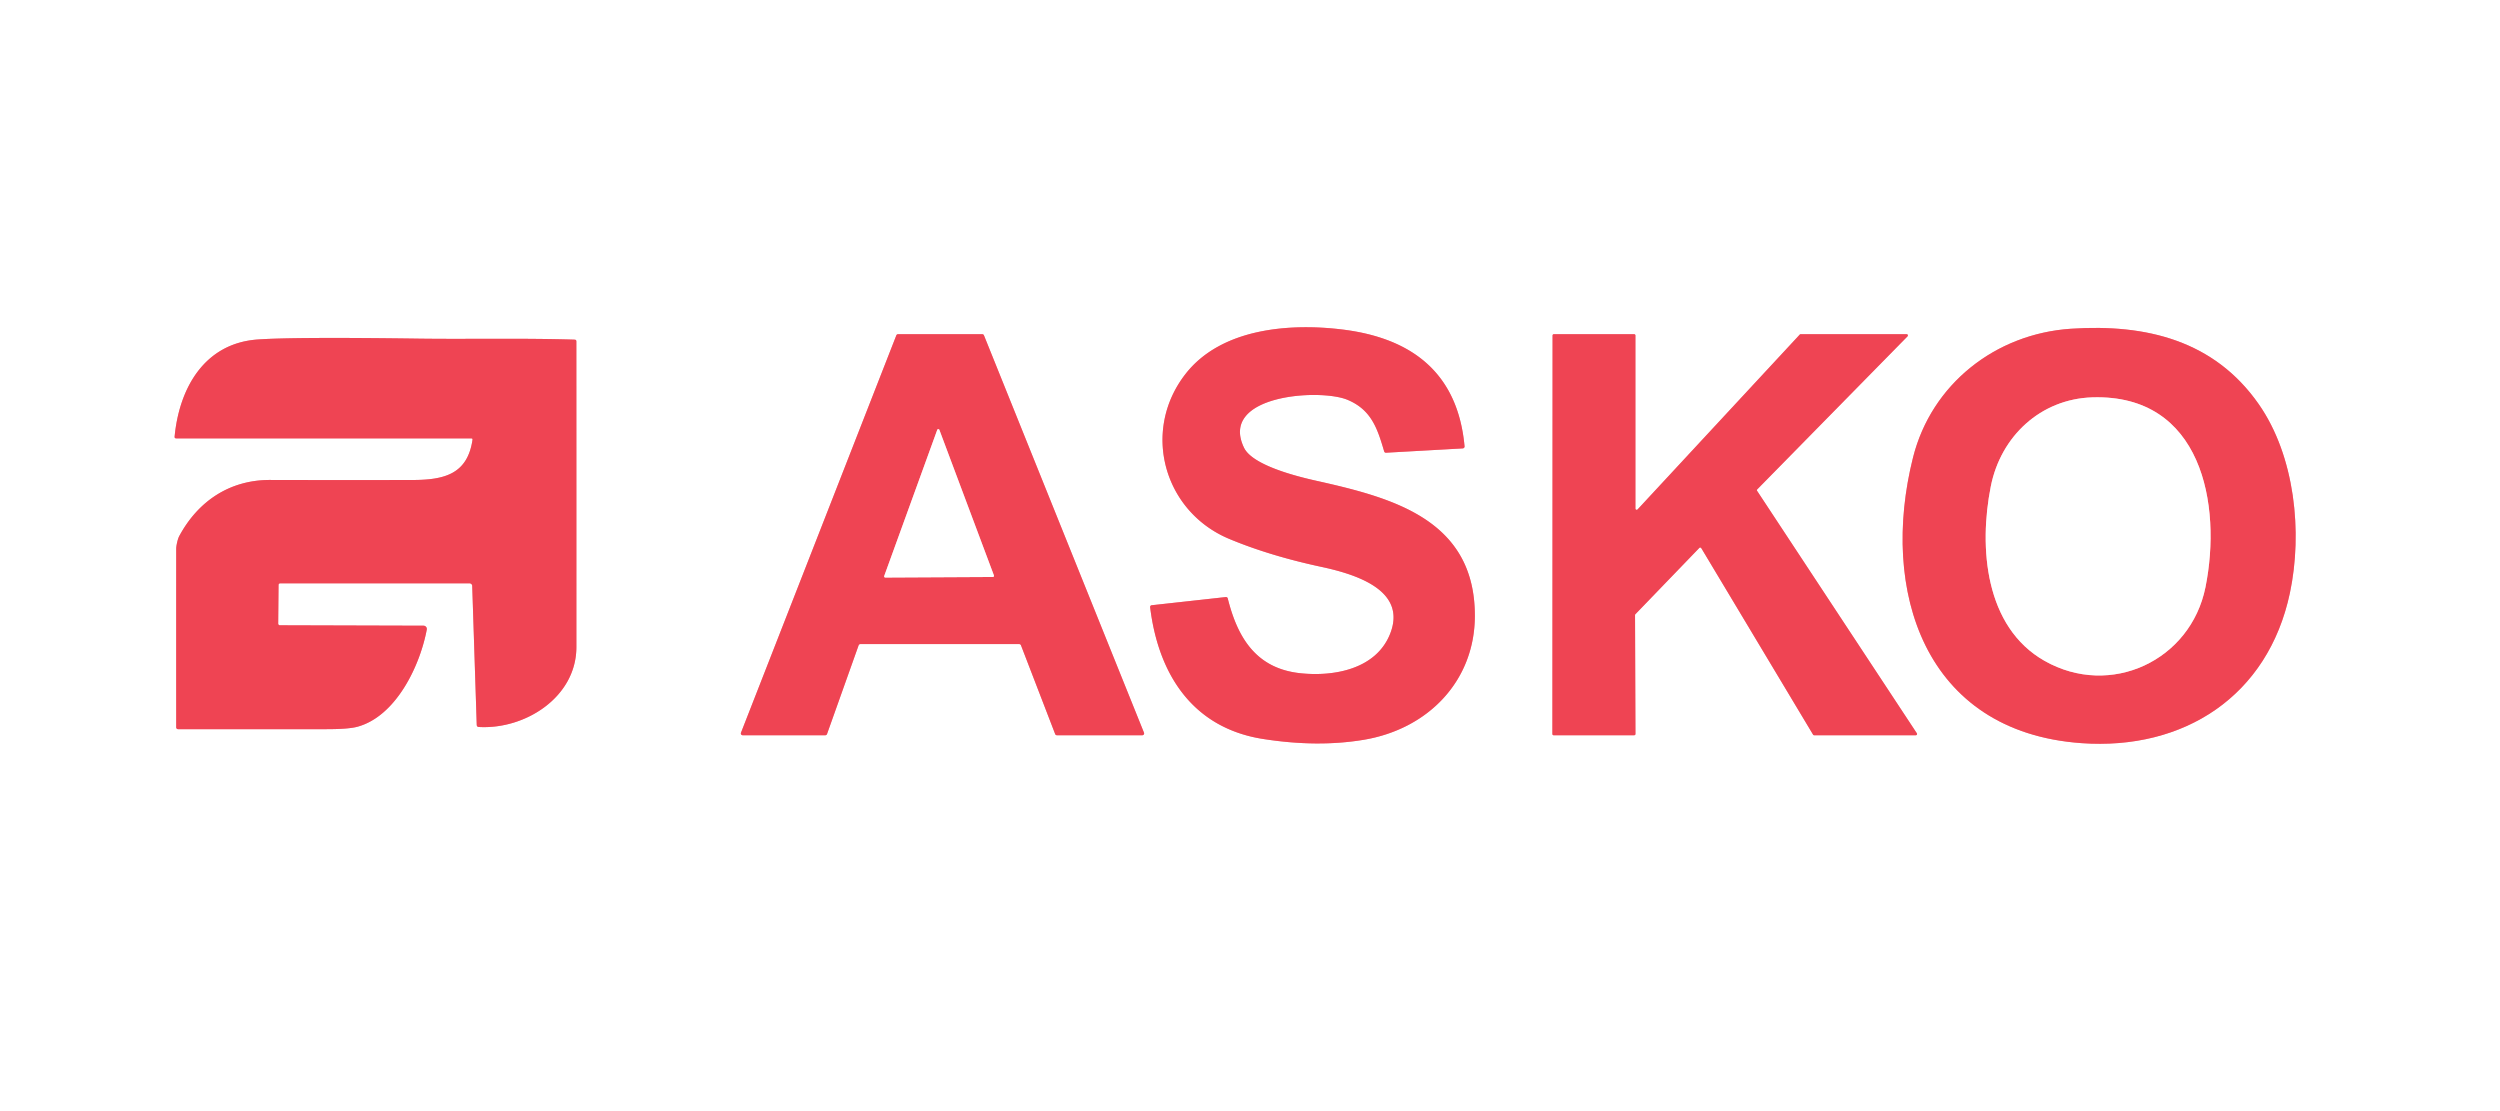 <?xml version="1.0" encoding="UTF-8" standalone="no"?>
<!DOCTYPE svg PUBLIC "-//W3C//DTD SVG 1.1//EN" "http://www.w3.org/Graphics/SVG/1.1/DTD/svg11.dtd">
<svg xmlns="http://www.w3.org/2000/svg" version="1.1" viewBox="0.00 0.00 720.00 320.00">
<rect x="0.00" y="0.00" width="720.00" height="320.00" fill="#333333" stroke="none"/>
<g stroke-width="2.00" fill="none" stroke-linecap="butt">
<path stroke="#f7a2a9" vector-effect="non-scaling-stroke" d="
  M 341.44 107.69
  C 328.66 124.07 335.13 147.34 354.06 155.22
  Q 365.66 160.06 380.52 163.25
  C 390.09 165.31 405.41 169.84 400.34 182.57
  C 396.27 192.78 384.08 194.93 374.42 193.88
  C 361.75 192.50 356.44 183.67 353.61 172.41
  Q 353.49 171.91 352.98 171.96
  L 331.77 174.30
  Q 331.18 174.36 331.25 174.95
  C 333.61 194.10 343.40 209.60 363.69 212.81
  Q 379.27 215.27 392.57 213.09
  C 411.24 210.04 424.71 196.16 424.76 177.43
  C 424.83 149.53 400.83 143.32 379.00 138.44
  C 373.52 137.21 360.73 134.03 358.28 128.95
  C 350.95 113.71 380.14 111.83 388.07 115.14
  C 394.96 118.02 396.70 123.41 398.63 129.97
  Q 398.76 130.40 399.20 130.38
  L 421.27 129.14
  A 0.55 0.55 0.0 0 0 421.79 128.54
  C 419.85 107.31 406.50 97.36 386.68 94.91
  C 371.23 93.00 351.65 94.60 341.44 107.69"
/>
<path stroke="#f7a2a9" vector-effect="non-scaling-stroke" d="
  M 596.44 94.68
  C 574.65 96.13 556.27 110.66 550.96 131.73
  C 541.33 169.99 554.13 210.76 599.40 214.02
  C 628.97 216.15 653.20 200.49 659.49 170.77
  C 663.18 153.32 660.95 131.34 650.51 116.39
  C 637.72 98.08 618.14 93.24 596.44 94.68"
/>
<path stroke="#f7a2a9" vector-effect="non-scaling-stroke" d="
  M 258.63 96.25
  A 0.53 0.53 0.0 0 0 258.14 96.59
  L 213.40 211.03
  A 0.53 0.53 0.0 0 0 213.90 211.75
  L 237.68 211.75
  A 0.53 0.53 0.0 0 0 238.18 211.40
  L 247.28 185.85
  A 0.53 0.53 0.0 0 1 247.78 185.50
  L 293.55 185.50
  A 0.53 0.53 0.0 0 1 294.04 185.84
  L 303.89 211.41
  A 0.53 0.53 0.0 0 0 304.38 211.75
  L 328.98 211.75
  A 0.53 0.53 0.0 0 0 329.47 211.02
  L 283.38 96.58
  A 0.53 0.53 0.0 0 0 282.89 96.25
  L 258.63 96.25"
/>
<path stroke="#f7a2a9" vector-effect="non-scaling-stroke" d="
  M 518.59 96.25
  A 0.36 0.36 0.0 0 0 518.32 96.37
  L 471.62 146.72
  A 0.36 0.36 0.0 0 1 471.00 146.47
  L 471.00 96.61
  A 0.36 0.36 0.0 0 0 470.64 96.25
  L 447.50 96.25
  A 0.36 0.36 0.0 0 0 447.14 96.61
  L 447.09 211.39
  A 0.36 0.36 0.0 0 0 447.45 211.75
  L 470.65 211.75
  A 0.36 0.36 0.0 0 0 471.01 211.39
  L 470.89 177.15
  A 0.36 0.36 0.0 0 1 470.99 176.89
  L 489.40 157.80
  A 0.36 0.36 0.0 0 1 489.97 157.86
  L 522.17 211.58
  A 0.36 0.36 0.0 0 0 522.47 211.75
  L 551.75 211.75
  A 0.36 0.36 0.0 0 0 552.05 211.19
  L 506.05 141.38
  A 0.36 0.36 0.0 0 1 506.09 140.93
  L 549.37 96.86
  A 0.36 0.36 0.0 0 0 549.11 96.25
  L 518.59 96.25"
/>
<path stroke="#f7a2a9" vector-effect="non-scaling-stroke" d="
  M 80.74 168.00
  L 135.24 168.00
  A 0.77 0.76 88.8 0 1 136.00 168.74
  L 137.30 208.75
  Q 137.32 209.33 137.90 209.37
  C 151.20 210.13 166.00 200.82 166.00 186.33
  Q 166.01 142.32 165.99 98.33
  Q 165.99 97.84 165.50 97.82
  C 150.56 97.35 134.65 97.72 120.75 97.53
  Q 84.92 97.03 74.25 97.77
  C 58.84 98.85 51.62 111.82 50.29 125.74
  Q 50.24 126.25 50.75 126.25
  L 135.71 126.25
  Q 136.15 126.25 136.08 126.68
  C 134.62 136.49 128.07 138.22 118.85 138.24
  Q 98.31 138.28 77.77 138.23
  C 66.22 138.21 57.05 144.28 51.60 154.44
  C 51.17 155.26 50.75 157.16 50.75 158.06
  Q 50.74 183.87 50.75 209.47
  A 0.53 0.53 0.0 0 0 51.28 210.00
  Q 72.65 210.00 94.05 210.00
  Q 100.34 210.00 102.90 209.31
  C 114.00 206.31 120.93 191.86 122.91 181.32
  A 0.95 0.95 0.0 0 0 121.98 180.20
  L 80.60 180.08
  A 0.48 0.48 0.0 0 1 80.12 179.60
  L 80.22 168.51
  Q 80.22 168.00 80.74 168.00"
/>
<path stroke="#f7a2a9" vector-effect="non-scaling-stroke" d="
  M 602.56 114.44
  C 587.67 114.92 576.21 125.67 573.35 140.07
  C 569.85 157.67 571.66 180.60 588.85 190.34
  C 607.82 201.08 630.92 190.27 635.18 169.10
  C 639.96 145.33 634.13 113.43 602.56 114.44"
/>
<path stroke="#f7a2a9" vector-effect="non-scaling-stroke" d="
  M 254.65 165.89
  A 0.33 0.33 0.0 0 0 254.96 166.33
  L 285.95 166.17
  A 0.33 0.33 0.0 0 0 286.25 165.72
  L 270.54 123.80
  A 0.33 0.33 0.0 0 0 269.92 123.81
  L 254.65 165.89"
/>
</g>
<path fill="#ffffff" d="
  M 0.00 0.00
  L 720.00 0.00
  L 720.00 320.00
  L 0.00 320.00
  L 0.00 0.00
  Z
  M 341.44 107.69
  C 328.66 124.07 335.13 147.34 354.06 155.22
  Q 365.66 160.06 380.52 163.25
  C 390.09 165.31 405.41 169.84 400.34 182.57
  C 396.27 192.78 384.08 194.93 374.42 193.88
  C 361.75 192.50 356.44 183.67 353.61 172.41
  Q 353.49 171.91 352.98 171.96
  L 331.77 174.30
  Q 331.18 174.36 331.25 174.95
  C 333.61 194.10 343.40 209.60 363.69 212.81
  Q 379.27 215.27 392.57 213.09
  C 411.24 210.04 424.71 196.16 424.76 177.43
  C 424.83 149.53 400.83 143.32 379.00 138.44
  C 373.52 137.21 360.73 134.03 358.28 128.95
  C 350.95 113.71 380.14 111.83 388.07 115.14
  C 394.96 118.02 396.70 123.41 398.63 129.97
  Q 398.76 130.40 399.20 130.38
  L 421.27 129.14
  A 0.55 0.55 0.0 0 0 421.79 128.54
  C 419.85 107.31 406.50 97.36 386.68 94.91
  C 371.23 93.00 351.65 94.60 341.44 107.69
  Z
  M 596.44 94.68
  C 574.65 96.13 556.27 110.66 550.96 131.73
  C 541.33 169.99 554.13 210.76 599.40 214.02
  C 628.97 216.15 653.20 200.49 659.49 170.77
  C 663.18 153.32 660.95 131.34 650.51 116.39
  C 637.72 98.08 618.14 93.24 596.44 94.68
  Z
  M 258.63 96.25
  A 0.53 0.53 0.0 0 0 258.14 96.59
  L 213.40 211.03
  A 0.53 0.53 0.0 0 0 213.90 211.75
  L 237.68 211.75
  A 0.53 0.53 0.0 0 0 238.18 211.40
  L 247.28 185.85
  A 0.53 0.53 0.0 0 1 247.78 185.50
  L 293.55 185.50
  A 0.53 0.53 0.0 0 1 294.04 185.84
  L 303.89 211.41
  A 0.53 0.53 0.0 0 0 304.38 211.75
  L 328.98 211.75
  A 0.53 0.53 0.0 0 0 329.47 211.02
  L 283.38 96.58
  A 0.53 0.53 0.0 0 0 282.89 96.25
  L 258.63 96.25
  Z
  M 518.59 96.25
  A 0.36 0.36 0.0 0 0 518.32 96.37
  L 471.62 146.72
  A 0.36 0.36 0.0 0 1 471.00 146.47
  L 471.00 96.61
  A 0.36 0.36 0.0 0 0 470.64 96.25
  L 447.50 96.25
  A 0.36 0.36 0.0 0 0 447.14 96.61
  L 447.09 211.39
  A 0.36 0.36 0.0 0 0 447.45 211.75
  L 470.65 211.75
  A 0.36 0.36 0.0 0 0 471.01 211.39
  L 470.89 177.15
  A 0.36 0.36 0.0 0 1 470.99 176.89
  L 489.40 157.80
  A 0.36 0.36 0.0 0 1 489.97 157.86
  L 522.17 211.58
  A 0.36 0.36 0.0 0 0 522.47 211.75
  L 551.75 211.75
  A 0.36 0.36 0.0 0 0 552.05 211.19
  L 506.05 141.38
  A 0.36 0.36 0.0 0 1 506.09 140.93
  L 549.37 96.86
  A 0.36 0.36 0.0 0 0 549.11 96.25
  L 518.59 96.25
  Z
  M 80.74 168.00
  L 135.24 168.00
  A 0.77 0.76 88.8 0 1 136.00 168.74
  L 137.30 208.75
  Q 137.32 209.33 137.90 209.37
  C 151.20 210.13 166.00 200.82 166.00 186.33
  Q 166.01 142.32 165.99 98.33
  Q 165.99 97.84 165.50 97.82
  C 150.56 97.35 134.65 97.72 120.75 97.53
  Q 84.92 97.03 74.25 97.77
  C 58.84 98.85 51.62 111.82 50.29 125.74
  Q 50.24 126.25 50.75 126.25
  L 135.71 126.25
  Q 136.15 126.25 136.08 126.68
  C 134.62 136.49 128.07 138.22 118.85 138.24
  Q 98.31 138.28 77.77 138.23
  C 66.22 138.21 57.05 144.28 51.60 154.44
  C 51.17 155.26 50.75 157.16 50.75 158.06
  Q 50.74 183.87 50.75 209.47
  A 0.53 0.53 0.0 0 0 51.28 210.00
  Q 72.65 210.00 94.05 210.00
  Q 100.34 210.00 102.90 209.31
  C 114.00 206.31 120.93 191.86 122.91 181.32
  A 0.95 0.95 0.0 0 0 121.98 180.20
  L 80.60 180.08
  A 0.48 0.48 0.0 0 1 80.12 179.60
  L 80.22 168.51
  Q 80.22 168.00 80.74 168.00
  Z"
/>
<path fill="#ef4453" d="
  M 341.44 107.69
  C 351.65 94.60 371.23 93.00 386.68 94.91
  C 406.50 97.36 419.85 107.31 421.79 128.54
  A 0.55 0.55 0.0 0 1 421.27 129.14
  L 399.20 130.38
  Q 398.76 130.40 398.63 129.97
  C 396.70 123.41 394.96 118.02 388.07 115.14
  C 380.14 111.83 350.95 113.71 358.28 128.95
  C 360.73 134.03 373.52 137.21 379.00 138.44
  C 400.83 143.32 424.83 149.53 424.76 177.43
  C 424.71 196.16 411.24 210.04 392.57 213.09
  Q 379.27 215.27 363.69 212.81
  C 343.40 209.60 333.61 194.10 331.25 174.95
  Q 331.18 174.36 331.77 174.30
  L 352.98 171.96
  Q 353.49 171.91 353.61 172.41
  C 356.44 183.67 361.75 192.50 374.42 193.88
  C 384.08 194.93 396.27 192.78 400.34 182.57
  C 405.41 169.84 390.09 165.31 380.52 163.25
  Q 365.66 160.06 354.06 155.22
  C 335.13 147.34 328.66 124.07 341.44 107.69
  Z"
/>
<path fill="#ef4453" d="
  M 550.96 131.73
  C 556.27 110.66 574.65 96.13 596.44 94.68
  C 618.14 93.24 637.72 98.08 650.51 116.39
  C 660.95 131.34 663.18 153.32 659.49 170.77
  C 653.20 200.49 628.97 216.15 599.40 214.02
  C 554.13 210.76 541.33 169.99 550.96 131.73
  Z
  M 602.56 114.44
  C 587.67 114.92 576.21 125.67 573.35 140.07
  C 569.85 157.67 571.66 180.60 588.85 190.34
  C 607.82 201.08 630.92 190.27 635.18 169.10
  C 639.96 145.33 634.13 113.43 602.56 114.44
  Z"
/>
<path fill="#ef4453" d="
  M 258.63 96.25
  L 282.89 96.25
  A 0.53 0.53 0.0 0 1 283.38 96.58
  L 329.47 211.02
  A 0.53 0.53 0.0 0 1 328.98 211.75
  L 304.38 211.75
  A 0.53 0.53 0.0 0 1 303.89 211.41
  L 294.04 185.84
  A 0.53 0.53 0.0 0 0 293.55 185.50
  L 247.78 185.50
  A 0.53 0.53 0.0 0 0 247.28 185.85
  L 238.18 211.40
  A 0.53 0.53 0.0 0 1 237.68 211.75
  L 213.90 211.75
  A 0.53 0.53 0.0 0 1 213.40 211.03
  L 258.14 96.59
  A 0.53 0.53 0.0 0 1 258.63 96.25
  Z
  M 254.65 165.89
  A 0.33 0.33 0.0 0 0 254.96 166.33
  L 285.95 166.17
  A 0.33 0.33 0.0 0 0 286.25 165.72
  L 270.54 123.80
  A 0.33 0.33 0.0 0 0 269.92 123.81
  L 254.65 165.89
  Z"
/>
<path fill="#ef4453" d="
  M 518.59 96.25
  L 549.11 96.25
  A 0.36 0.36 0.0 0 1 549.37 96.86
  L 506.09 140.93
  A 0.36 0.36 0.0 0 0 506.05 141.38
  L 552.05 211.19
  A 0.36 0.36 0.0 0 1 551.75 211.75
  L 522.47 211.75
  A 0.36 0.36 0.0 0 1 522.17 211.58
  L 489.97 157.86
  A 0.36 0.36 0.0 0 0 489.40 157.80
  L 470.99 176.89
  A 0.36 0.36 0.0 0 0 470.89 177.15
  L 471.01 211.39
  A 0.36 0.36 0.0 0 1 470.65 211.75
  L 447.45 211.75
  A 0.36 0.36 0.0 0 1 447.09 211.39
  L 447.14 96.61
  A 0.36 0.36 0.0 0 1 447.50 96.25
  L 470.64 96.25
  A 0.36 0.36 0.0 0 1 471.00 96.61
  L 471.00 146.47
  A 0.36 0.36 0.0 0 0 471.62 146.72
  L 518.32 96.37
  A 0.36 0.36 0.0 0 1 518.59 96.25
  Z"
/>
<path fill="#ef4453" d="
  M 80.22 168.51
  L 80.12 179.60
  A 0.48 0.48 0.0 0 0 80.60 180.08
  L 121.98 180.20
  A 0.95 0.95 0.0 0 1 122.91 181.32
  C 120.93 191.86 114.00 206.31 102.90 209.31
  Q 100.34 210.00 94.05 210.00
  Q 72.65 210.00 51.28 210.00
  A 0.53 0.53 0.0 0 1 50.75 209.47
  Q 50.74 183.87 50.75 158.06
  C 50.75 157.16 51.17 155.26 51.60 154.44
  C 57.05 144.28 66.22 138.21 77.77 138.23
  Q 98.31 138.28 118.85 138.24
  C 128.07 138.22 134.62 136.49 136.08 126.68
  Q 136.15 126.25 135.71 126.25
  L 50.75 126.25
  Q 50.24 126.25 50.29 125.74
  C 51.62 111.82 58.84 98.85 74.25 97.77
  Q 84.92 97.03 120.75 97.53
  C 134.65 97.72 150.56 97.35 165.50 97.82
  Q 165.99 97.84 165.99 98.33
  Q 166.01 142.32 166.00 186.33
  C 166.00 200.82 151.20 210.13 137.90 209.37
  Q 137.32 209.33 137.30 208.75
  L 136.00 168.74
  A 0.77 0.76 88.8 0 0 135.24 168.00
  L 80.74 168.00
  Q 80.22 168.00 80.22 168.51
  Z"
/>
<path fill="#ffffff" d="
  M 573.35 140.07
  C 576.21 125.67 587.67 114.92 602.56 114.44
  C 634.13 113.43 639.96 145.33 635.18 169.10
  C 630.92 190.27 607.82 201.08 588.85 190.34
  C 571.66 180.60 569.85 157.67 573.35 140.07
  Z"
/>
<path fill="#ffffff" d="
  M 254.65 165.89
  L 269.92 123.81
  A 0.33 0.33 0.0 0 1 270.54 123.80
  L 286.25 165.72
  A 0.33 0.33 0.0 0 1 285.95 166.17
  L 254.96 166.33
  A 0.33 0.33 0.0 0 1 254.65 165.89
  Z"
/>
</svg>
